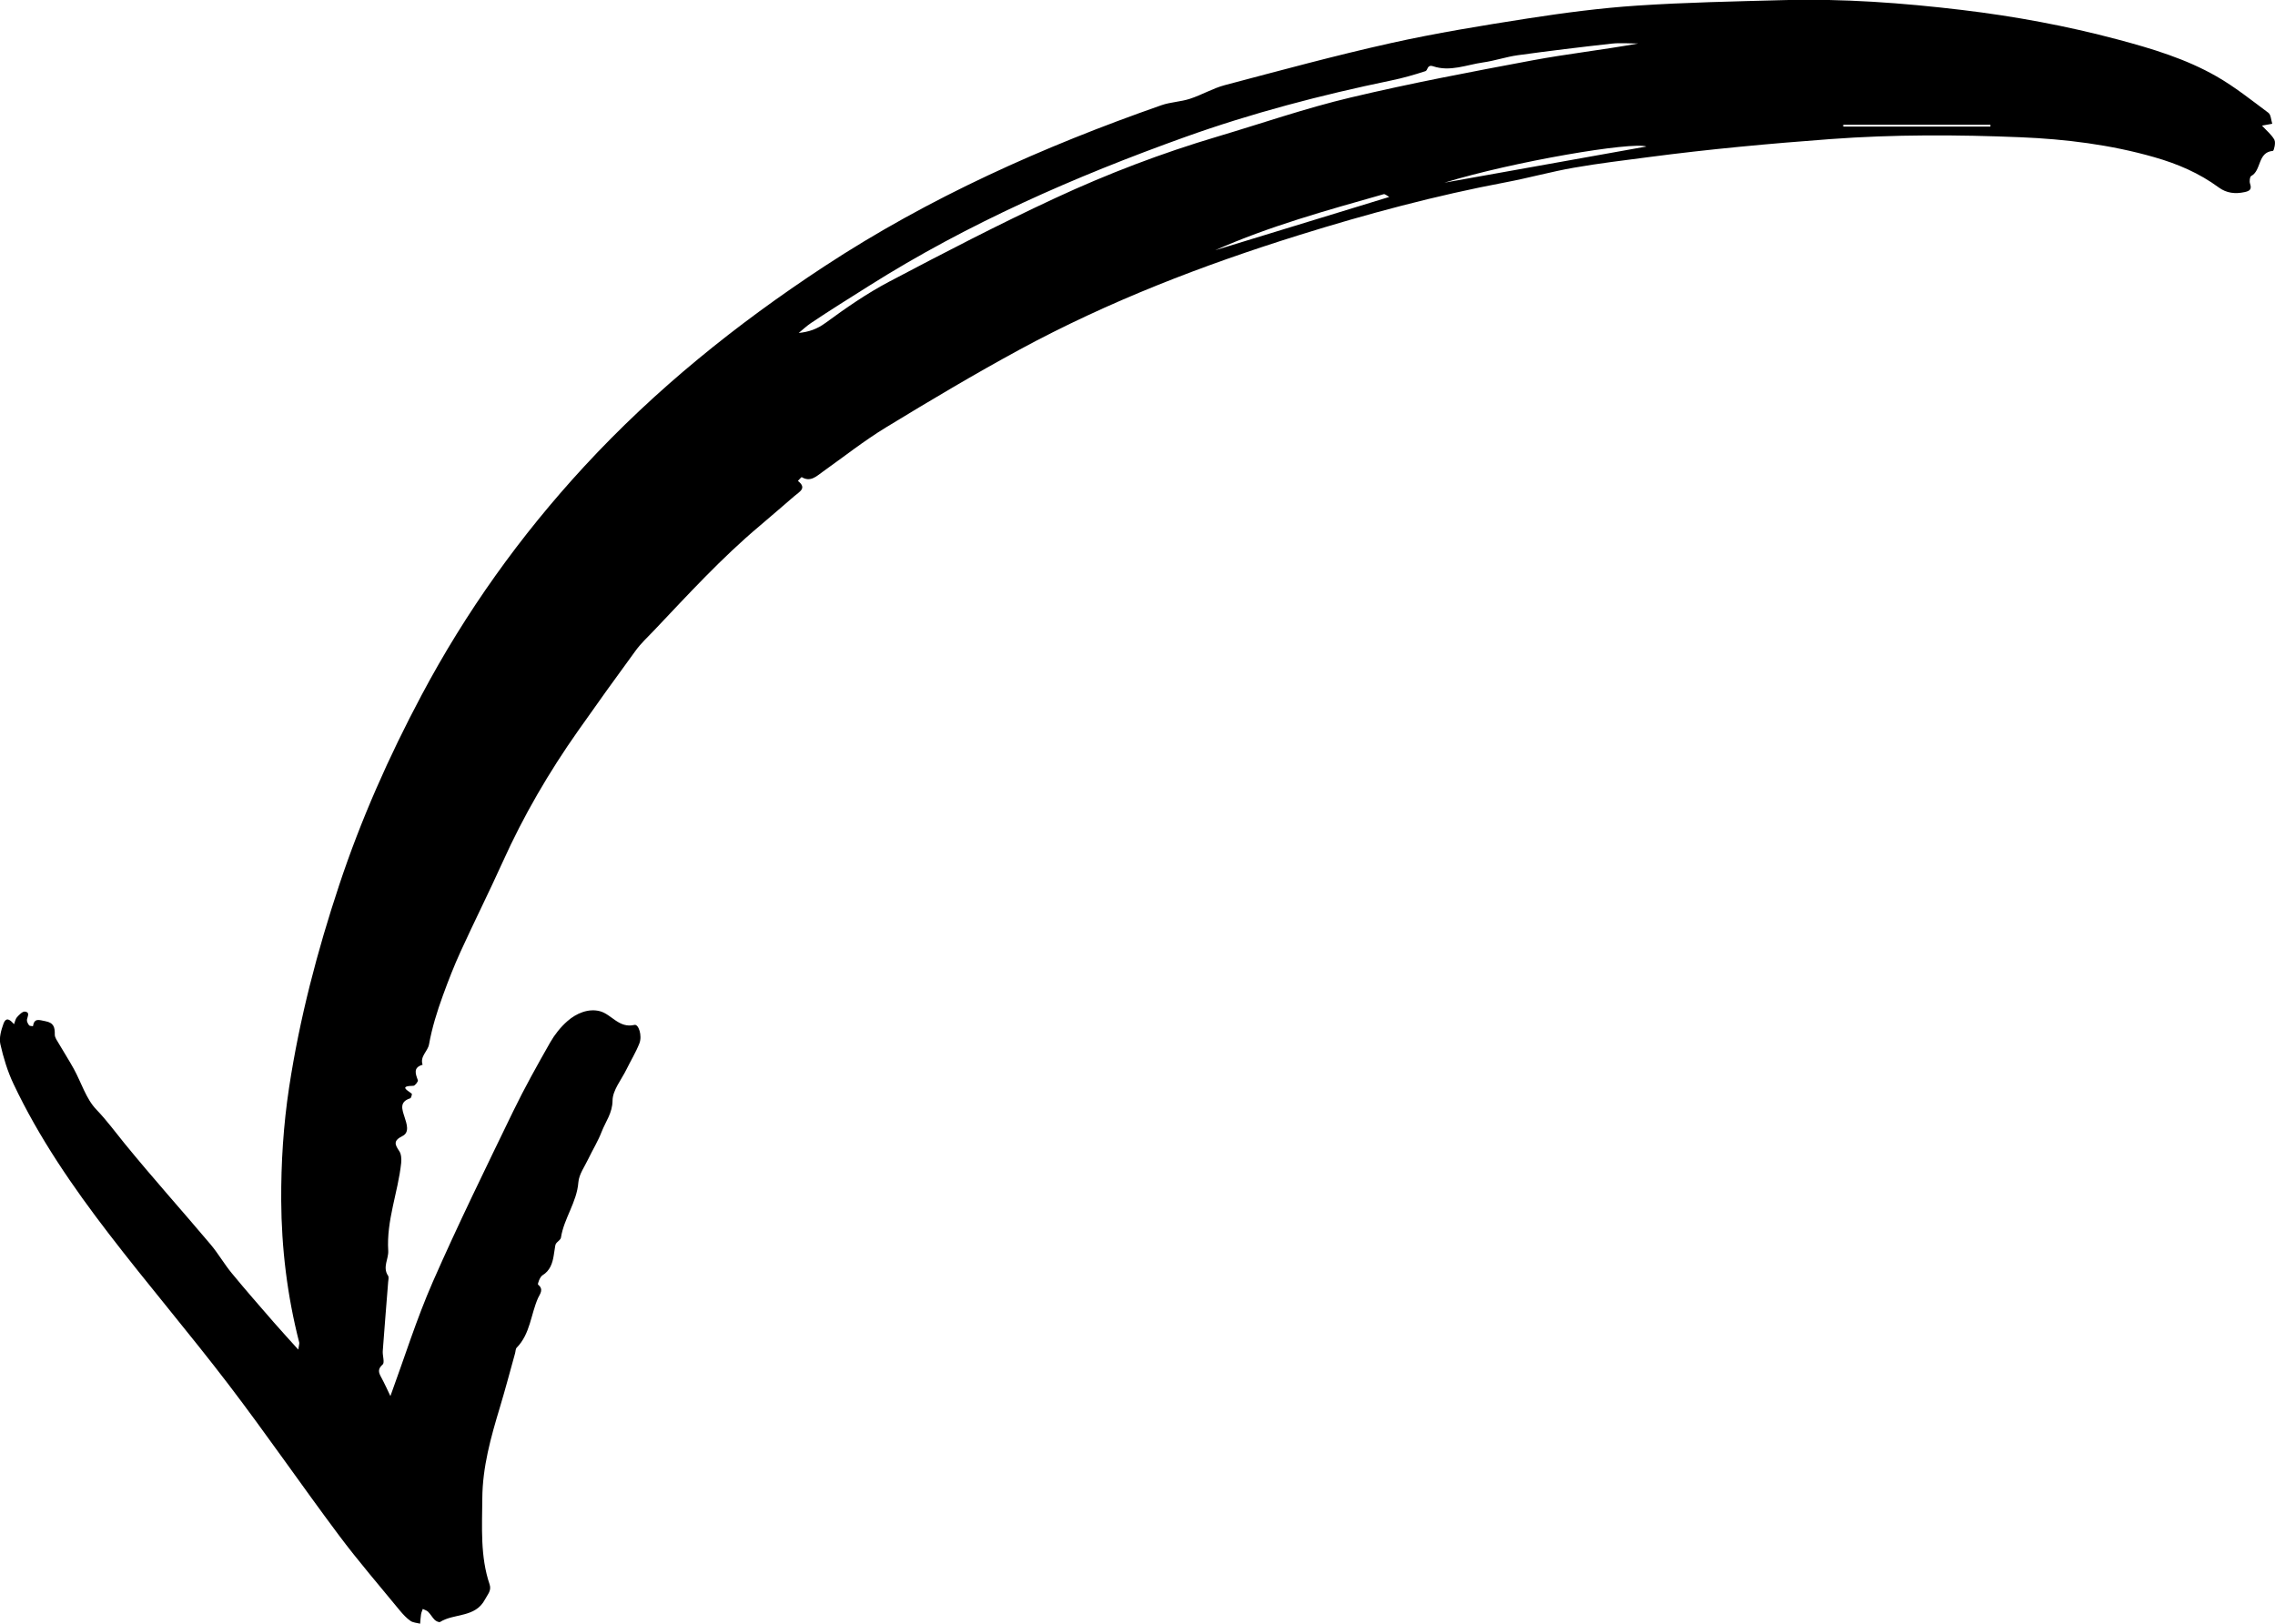<?xml version="1.0" encoding="UTF-8"?><svg id="Layer_2" xmlns="http://www.w3.org/2000/svg" viewBox="0 0 365.42 260.89"><g id="_Ñëîé_1"><path d="M365.33,22.5c.24.43-.09,1.73-.24,1.74-2.51.21-1.81,3.15-3.5,4.04-.22.12-.3.86-.18,1.22.31.9-.02,1.18-.86,1.36-1.51.33-2.91.18-4.16-.74-3.14-2.31-6.64-3.81-10.37-4.87-7.01-2.01-14.23-2.9-21.45-3.2-10.19-.42-20.4-.46-30.62.3-9.71.72-19.4,1.61-29.05,2.88-4.03.53-8.08,1.01-12.08,1.71-3.67.64-7.27,1.65-10.93,2.34-11.25,2.12-22.31,5.09-33.22,8.49-15.48,4.83-30.61,10.65-44.9,18.4-7.26,3.94-14.36,8.17-21.42,12.47-3.56,2.17-6.85,4.77-10.25,7.19-1,.71-1.92,1.66-3.32.83-.06-.04-.4.39-.62.6,1.51,1.18.24,1.74-.54,2.42-1.87,1.6-3.71,3.22-5.59,4.8-6.13,5.15-11.51,11.04-17,16.83-.99,1.04-2.06,2.03-2.91,3.19-3.14,4.28-6.23,8.59-9.28,12.93-4.67,6.63-8.74,13.61-12.08,21.02-2.18,4.83-4.56,9.57-6.76,14.39-1.06,2.31-1.98,4.68-2.85,7.07-.95,2.61-1.75,5.18-2.24,7.89-.2,1.11-1.49,1.91-1.03,3.26-1.54.45-1.15,1.42-.76,2.49.07.2-.46.88-.71.89-2.22.04-1.16.62-.27,1.27.07.05-.09.69-.24.74-1.79.57-1.32,1.76-.92,3.01.34,1.06.85,2.47-.33,3.05-1.52.76-1.23,1.36-.51,2.44.32.48.36,1.26.3,1.88-.5,4.73-2.39,9.24-2.08,14.12.08,1.3-.95,2.63-.03,4,.16.23.05.66.02,1-.29,3.71-.6,7.41-.87,11.12-.05.73.34,1.82-.01,2.14-.8.72-.69,1.24-.26,2.02.59,1.08,1.09,2.22,1.5,3.06,2.23-6.08,4.19-12.37,6.82-18.37,4.05-9.23,8.5-18.28,12.89-27.36,1.83-3.77,3.88-7.44,5.95-11.08.72-1.26,1.67-2.46,2.76-3.42,1.45-1.28,3.41-2.09,5.24-1.6,1.87.5,3.06,2.79,5.54,2.2.66-.16,1.28,1.73.79,2.97-.57,1.45-1.4,2.8-2.09,4.21-.81,1.65-2.2,3.3-2.22,4.97-.02,2.02-1.11,3.37-1.74,4.99-.58,1.51-1.44,2.9-2.14,4.36-.59,1.25-1.51,2.49-1.61,3.79-.25,3.22-2.32,5.79-2.8,8.89-.04.28-.41.53-.64.77-.33.36-.23.37-.53,2.16-.2,1.19-.58,2.38-1.8,3.12-.41.25-.82,1.41-.7,1.5.96.76.29,1.5,0,2.13-1.18,2.65-1.25,5.77-3.44,8-.19.2-.17.61-.26.91-.81,2.91-1.58,5.83-2.45,8.72-1.44,4.77-2.78,9.55-2.81,14.59-.03,4.64-.35,9.3,1.17,13.8.34,1.01-.31,1.6-.73,2.41-1.58,3-4.94,2.2-7.22,3.63-.16.1-.64-.12-.85-.32-.4-.39-.67-.91-1.07-1.31-.22-.22-.57-.31-.86-.46-.1.29-.24.58-.28.87-.08.5-.1,1-.15,1.5-.52-.14-1.13-.16-1.55-.45-.64-.45-1.19-1.05-1.7-1.66-3.3-4.03-6.72-7.98-9.84-12.16-5.97-7.99-11.63-16.23-17.68-24.16-6.26-8.2-12.96-16.05-19.24-24.23-5.8-7.55-11.2-15.4-15.29-24.04-.96-2.02-1.63-4.22-2.12-6.4-.23-1.01.12-2.24.49-3.27.46-1.27,1.15-.55,1.71.05.15-.38.21-.83.47-1.12.35-.39.88-.94,1.27-.9.85.09.43.75.33,1.29-.05.28.15.65.34.91.09.13.4.1.62.15.23-1.38,1-.99,1.99-.81,1.39.26,1.54,1.01,1.52,2.16,0,.48.38.98.65,1.44.79,1.36,1.65,2.69,2.41,4.07,1.21,2.2,1.96,4.81,3.63,6.54,1.65,1.72,3.01,3.58,4.49,5.4,4.49,5.51,9.25,10.81,13.84,16.25,1.23,1.46,2.19,3.15,3.41,4.63,2.21,2.69,4.51,5.31,6.8,7.95,1.2,1.38,2.45,2.73,3.88,4.32.1-.72.2-.95.15-1.15-1.92-7.48-2.85-15.15-2.89-22.81-.03-6.04.35-12.12,1.27-18.17,1.69-11.1,4.52-21.88,8.04-32.49,3.5-10.55,8-20.68,13.23-30.51,7.12-13.4,15.86-25.62,26.12-36.74,11.43-12.39,24.47-22.89,38.55-32.14,16.88-11.09,35.15-19.25,54.15-25.9,1.47-.52,3.11-.55,4.6-1.04,1.91-.62,3.69-1.69,5.63-2.2,8.85-2.34,17.69-4.75,26.62-6.74,7.28-1.62,14.66-2.82,22.03-3.97,5.81-.9,11.67-1.67,17.54-2.06,7.79-.52,15.6-.67,23.41-.88,9.64-.27,19.25.44,28.8,1.58,8.42,1.01,16.78,2.55,24.99,4.74,5.48,1.46,10.94,3.1,15.88,5.93,2.93,1.68,5.61,3.82,8.33,5.85.41.31.43,1.16.62,1.76-.51.09-1.02.19-1.65.3.72.79,1.53,1.44,2,2.28ZM132.57,51.9c3.27-2.4,6.64-4.74,10.22-6.63,8.82-4.65,17.68-9.25,26.72-13.45,8.41-3.91,17.1-7.22,26.02-9.87,7.13-2.12,14.18-4.57,21.4-6.28,9.66-2.3,19.43-4.14,29.19-5.97,5.62-1.05,11.32-1.68,17-2.71-1.42,0-2.85-.13-4.25.02-5.03.56-10.06,1.17-15.07,1.86-1.88.26-3.71.9-5.59,1.16-2.65.38-5.28,1.53-8,.62-1.01-.34-.85.65-1.25.78-1.81.59-3.64,1.12-5.51,1.5-11.25,2.33-22.38,5.24-33.17,9.11-17.62,6.32-34.74,13.82-50.66,23.86-3.13,1.98-6.28,3.93-9.36,6-.7.47-1.31,1.06-1.97,1.59,1.62-.16,2.95-.62,4.27-1.59ZM232,29.35c10.85-1.94,21.71-3.88,32.46-5.81-2.31-.8-21.2,2.37-32.46,5.81ZM223.15,31.64c-.35-.18-.68-.5-.9-.44-9.15,2.6-18.32,5.12-27.06,9,9.28-2.84,18.56-5.68,27.96-8.56ZM319.71,20.34v-.3h-23.64v.3h23.64Z"/></g></svg>